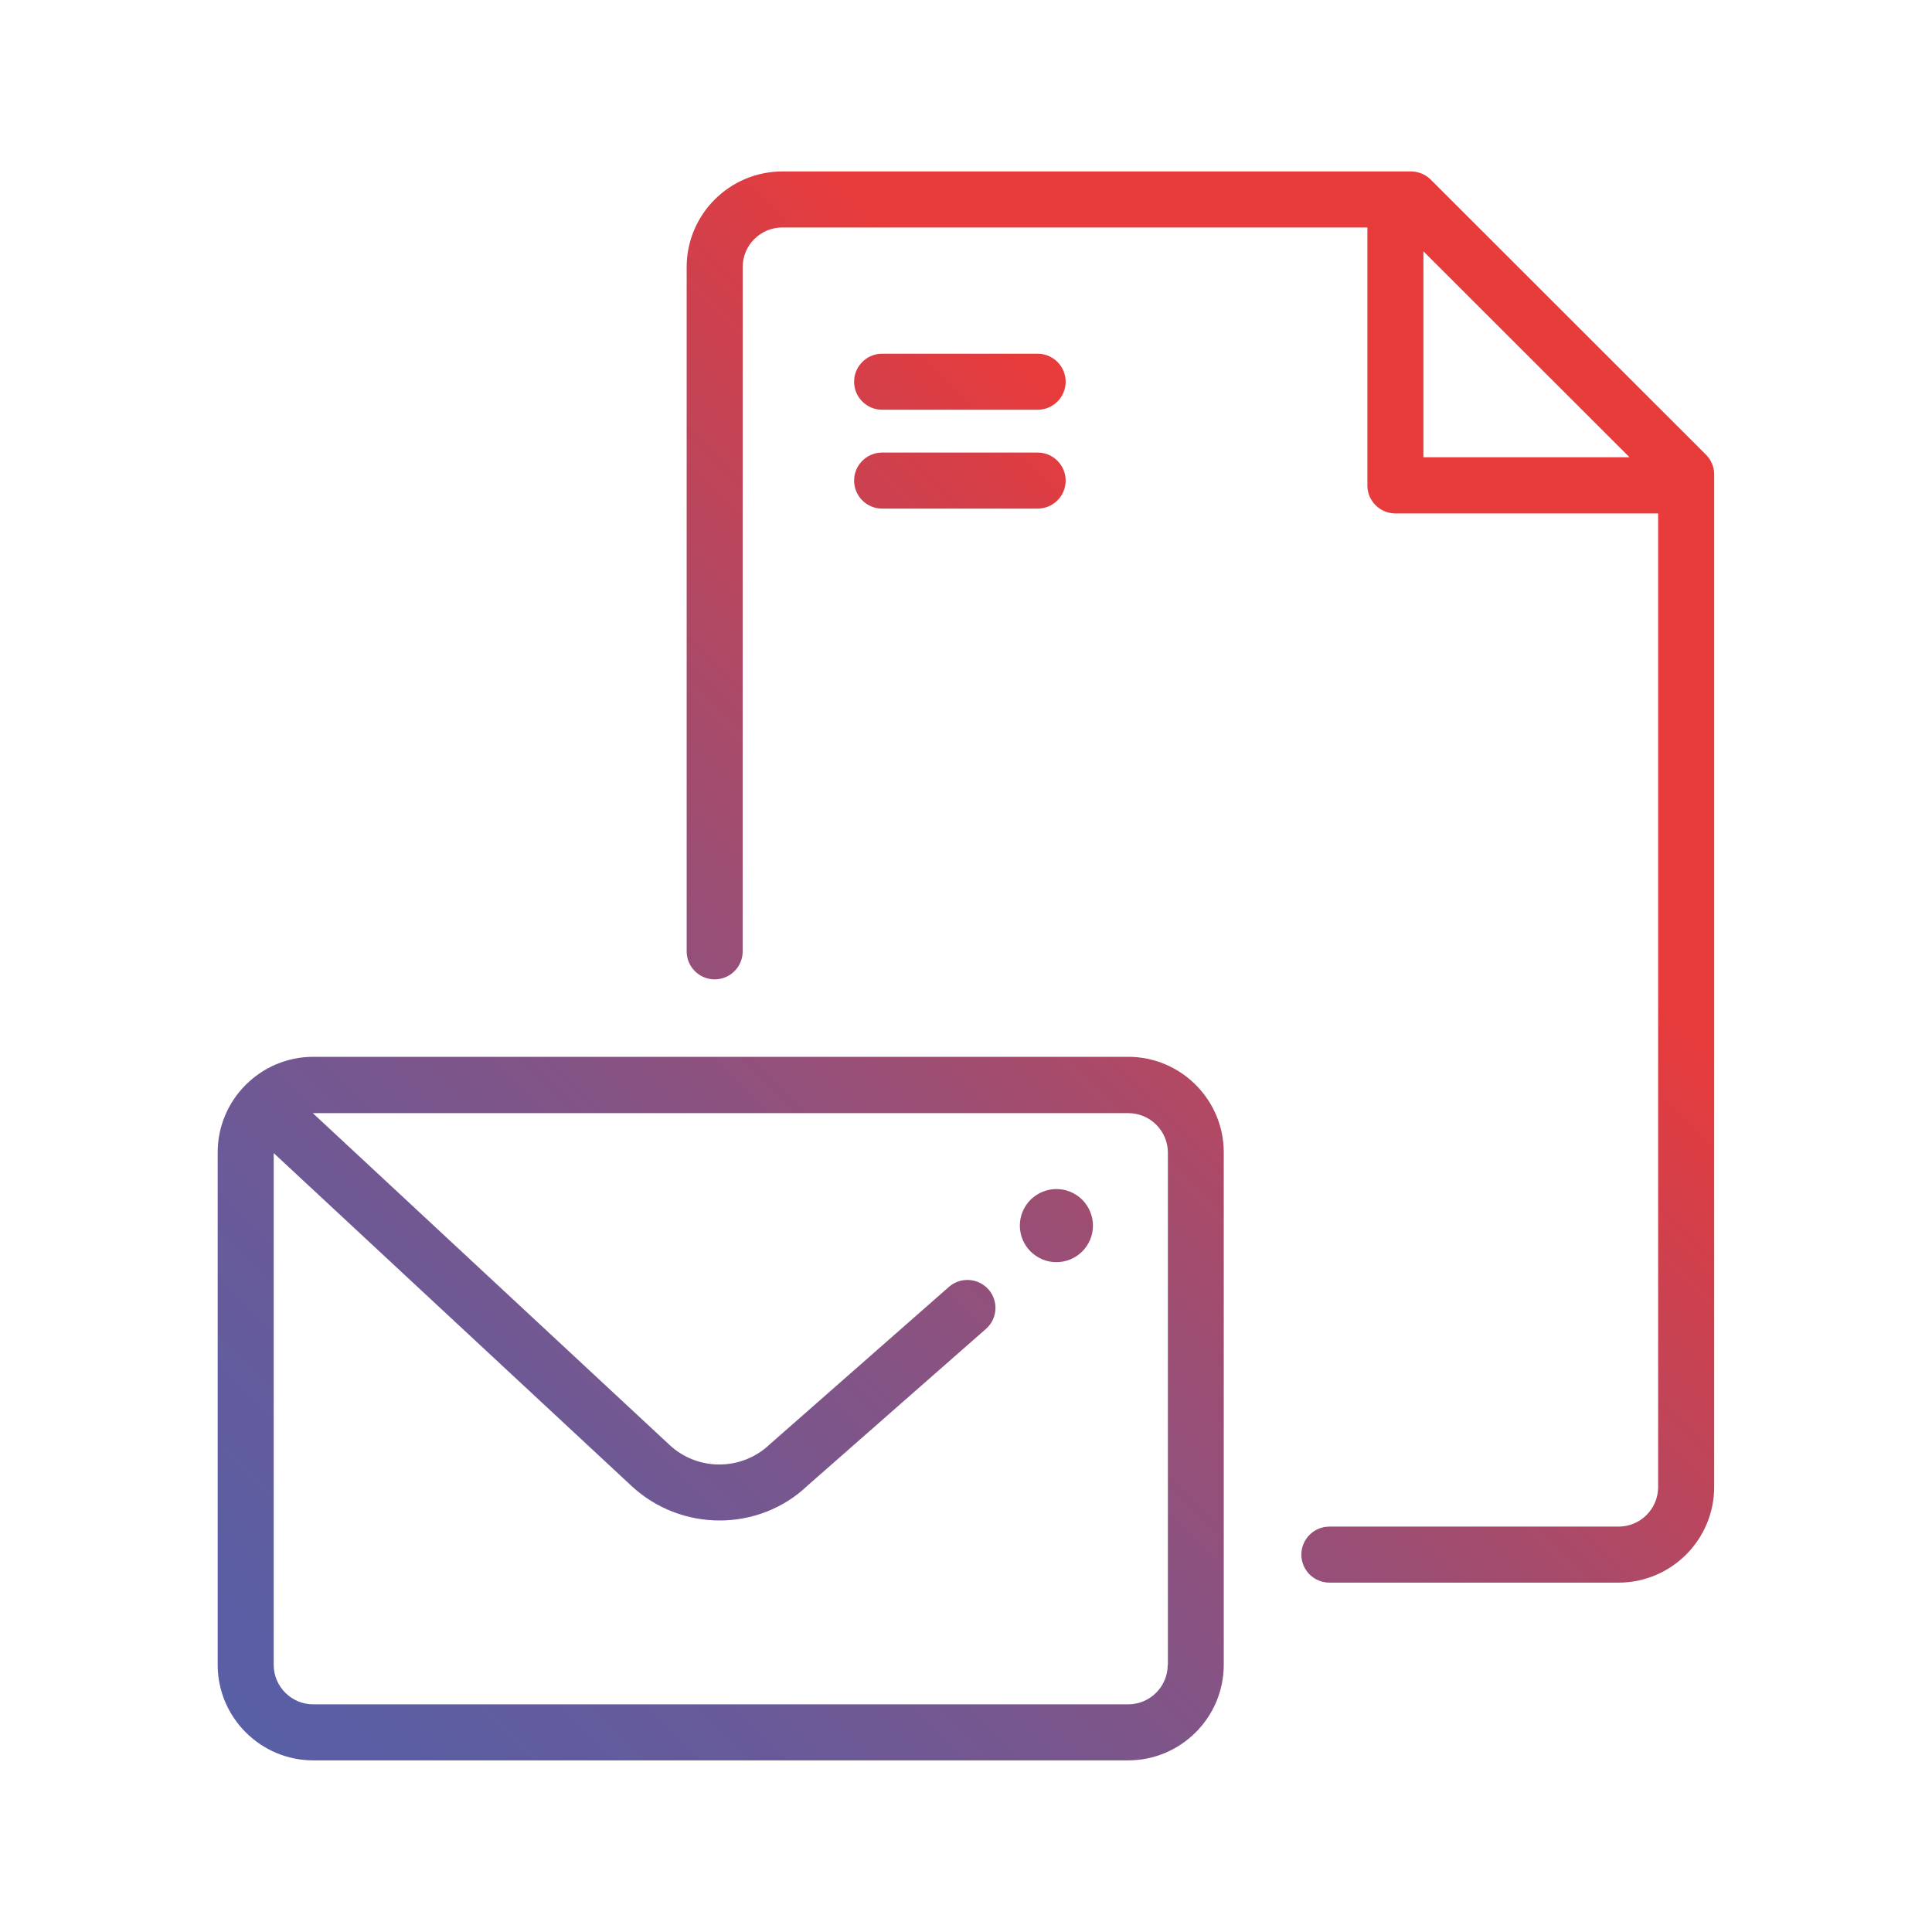 <?xml version="1.0" encoding="UTF-8"?><svg id="Ebene_1" xmlns="http://www.w3.org/2000/svg" xmlns:xlink="http://www.w3.org/1999/xlink" viewBox="0 0 120 120"><defs><style>.cls-1{fill:url(#Unbenannter_Verlauf_2);}.cls-2{fill:url(#Unbenannter_Verlauf_4);}.cls-3{fill:url(#Unbenannter_Verlauf);}.cls-4{fill:url(#Unbenannter_Verlauf_5);}.cls-5{fill:url(#Unbenannter_Verlauf_3);}</style><linearGradient id="Unbenannter_Verlauf" x1="11.54" y1="3.78" x2="112.5" y2="104.74" gradientTransform="translate(0 121.28) scale(1 -1)" gradientUnits="userSpaceOnUse"><stop offset="0" stop-color="#5560a9"/><stop offset=".1" stop-color="#5a5ea4"/><stop offset=".23" stop-color="#695a99"/><stop offset=".37" stop-color="#835486"/><stop offset=".52" stop-color="#a74b6b"/><stop offset=".67" stop-color="#d43f49"/><stop offset=".73" stop-color="#e83b3b"/></linearGradient><linearGradient id="Unbenannter_Verlauf_2" x1="13.15" y1="2.16" x2="114.12" y2="103.13" gradientTransform="translate(0 121.28) scale(1 -1)" gradientUnits="userSpaceOnUse"><stop offset="0" stop-color="#5560a9"/><stop offset=".1" stop-color="#5a5ea4"/><stop offset=".23" stop-color="#695a99"/><stop offset=".37" stop-color="#835486"/><stop offset=".52" stop-color="#a74b6b"/><stop offset=".67" stop-color="#d43f49"/><stop offset=".73" stop-color="#e83b3b"/></linearGradient><linearGradient id="Unbenannter_Verlauf_3" x1="-11.32" y1="26.63" x2="89.65" y2="127.6" gradientTransform="translate(0 121.28) scale(1 -1)" gradientUnits="userSpaceOnUse"><stop offset="0" stop-color="#5560a9"/><stop offset=".1" stop-color="#5a5ea4"/><stop offset=".23" stop-color="#695a99"/><stop offset=".37" stop-color="#835486"/><stop offset=".52" stop-color="#a74b6b"/><stop offset=".67" stop-color="#d43f49"/><stop offset=".73" stop-color="#e83b3b"/></linearGradient><linearGradient id="Unbenannter_Verlauf_4" x1="-8.25" y1="23.56" x2="92.72" y2="124.53" gradientTransform="translate(0 121.28) scale(1 -1)" gradientUnits="userSpaceOnUse"><stop offset="0" stop-color="#5560a9"/><stop offset=".1" stop-color="#5a5ea4"/><stop offset=".23" stop-color="#695a99"/><stop offset=".37" stop-color="#835486"/><stop offset=".52" stop-color="#a74b6b"/><stop offset=".67" stop-color="#d43f49"/><stop offset=".73" stop-color="#e83b3b"/></linearGradient><linearGradient id="Unbenannter_Verlauf_5" x1="17.89" y1="-2.57" x2="118.86" y2="98.38" gradientTransform="translate(0 121.28) scale(1 -1)" gradientUnits="userSpaceOnUse"><stop offset="0" stop-color="#5560a9"/><stop offset=".1" stop-color="#5a5ea4"/><stop offset=".23" stop-color="#695a99"/><stop offset=".37" stop-color="#835486"/><stop offset=".52" stop-color="#a74b6b"/><stop offset=".67" stop-color="#d43f49"/><stop offset=".73" stop-color="#e83b3b"/></linearGradient></defs><path class="cls-3" d="m105.96,28.24l-17.09-17.08c-.33-.33-.77-.51-1.23-.51h-39.05c-3.27,0-5.94,2.66-5.94,5.94v42.5c0,.96.78,1.74,1.74,1.74s1.74-.78,1.74-1.74V16.59c0-1.36,1.1-2.46,2.46-2.46h36.34v16.02c0,.96.78,1.74,1.74,1.74h16.32v60.47c0,1.36-1.1,2.46-2.46,2.46h-17.96c-.96,0-1.74.78-1.74,1.74s.78,1.74,1.74,1.74h17.96c3.27,0,5.94-2.66,5.94-5.94V29.47c0-.46-.18-.9-.51-1.23Zm-17.55-12.63l12.8,12.79h-12.8v-12.79Z"/><path class="cls-1" d="m70.07,65.64H19.46c-3.27,0-5.94,2.66-5.94,5.94v31.82c0,3.28,2.67,5.94,5.94,5.94h50.61c3.27,0,5.94-2.66,5.94-5.94v-31.82c0-3.28-2.67-5.94-5.94-5.94Zm2.46,37.76c0,1.36-1.1,2.46-2.46,2.46H19.46c-1.36,0-2.46-1.1-2.46-2.46v-31.78l22.23,20.68c1.54,1.43,3.51,2.14,5.47,2.14s3.94-.72,5.45-2.16l11.09-9.74c.72-.63.79-1.73.16-2.45-.64-.72-1.74-.79-2.46-.16l-11.14,9.79c-1.73,1.64-4.45,1.66-6.2.04l-22.17-20.62h50.65c1.36,0,2.46,1.1,2.46,2.46v31.82-.02Z"/><path class="cls-5" d="m54.79,25.45h9.66c.96,0,1.74-.78,1.74-1.74s-.78-1.74-1.74-1.74h-9.66c-.96,0-1.74.78-1.74,1.74s.78,1.74,1.74,1.74Z"/><path class="cls-2" d="m54.79,31.59h9.66c.96,0,1.74-.78,1.74-1.74s-.78-1.74-1.74-1.74h-9.66c-.96,0-1.74.78-1.74,1.74s.78,1.74,1.74,1.74Z"/><path class="cls-4" d="m63.73,74.86c-.7,1.04-.42,2.45.62,3.15,1.04.7,2.45.42,3.15-.62.7-1.04.42-2.45-.62-3.15-1.04-.7-2.45-.42-3.15.62Z"/></svg>